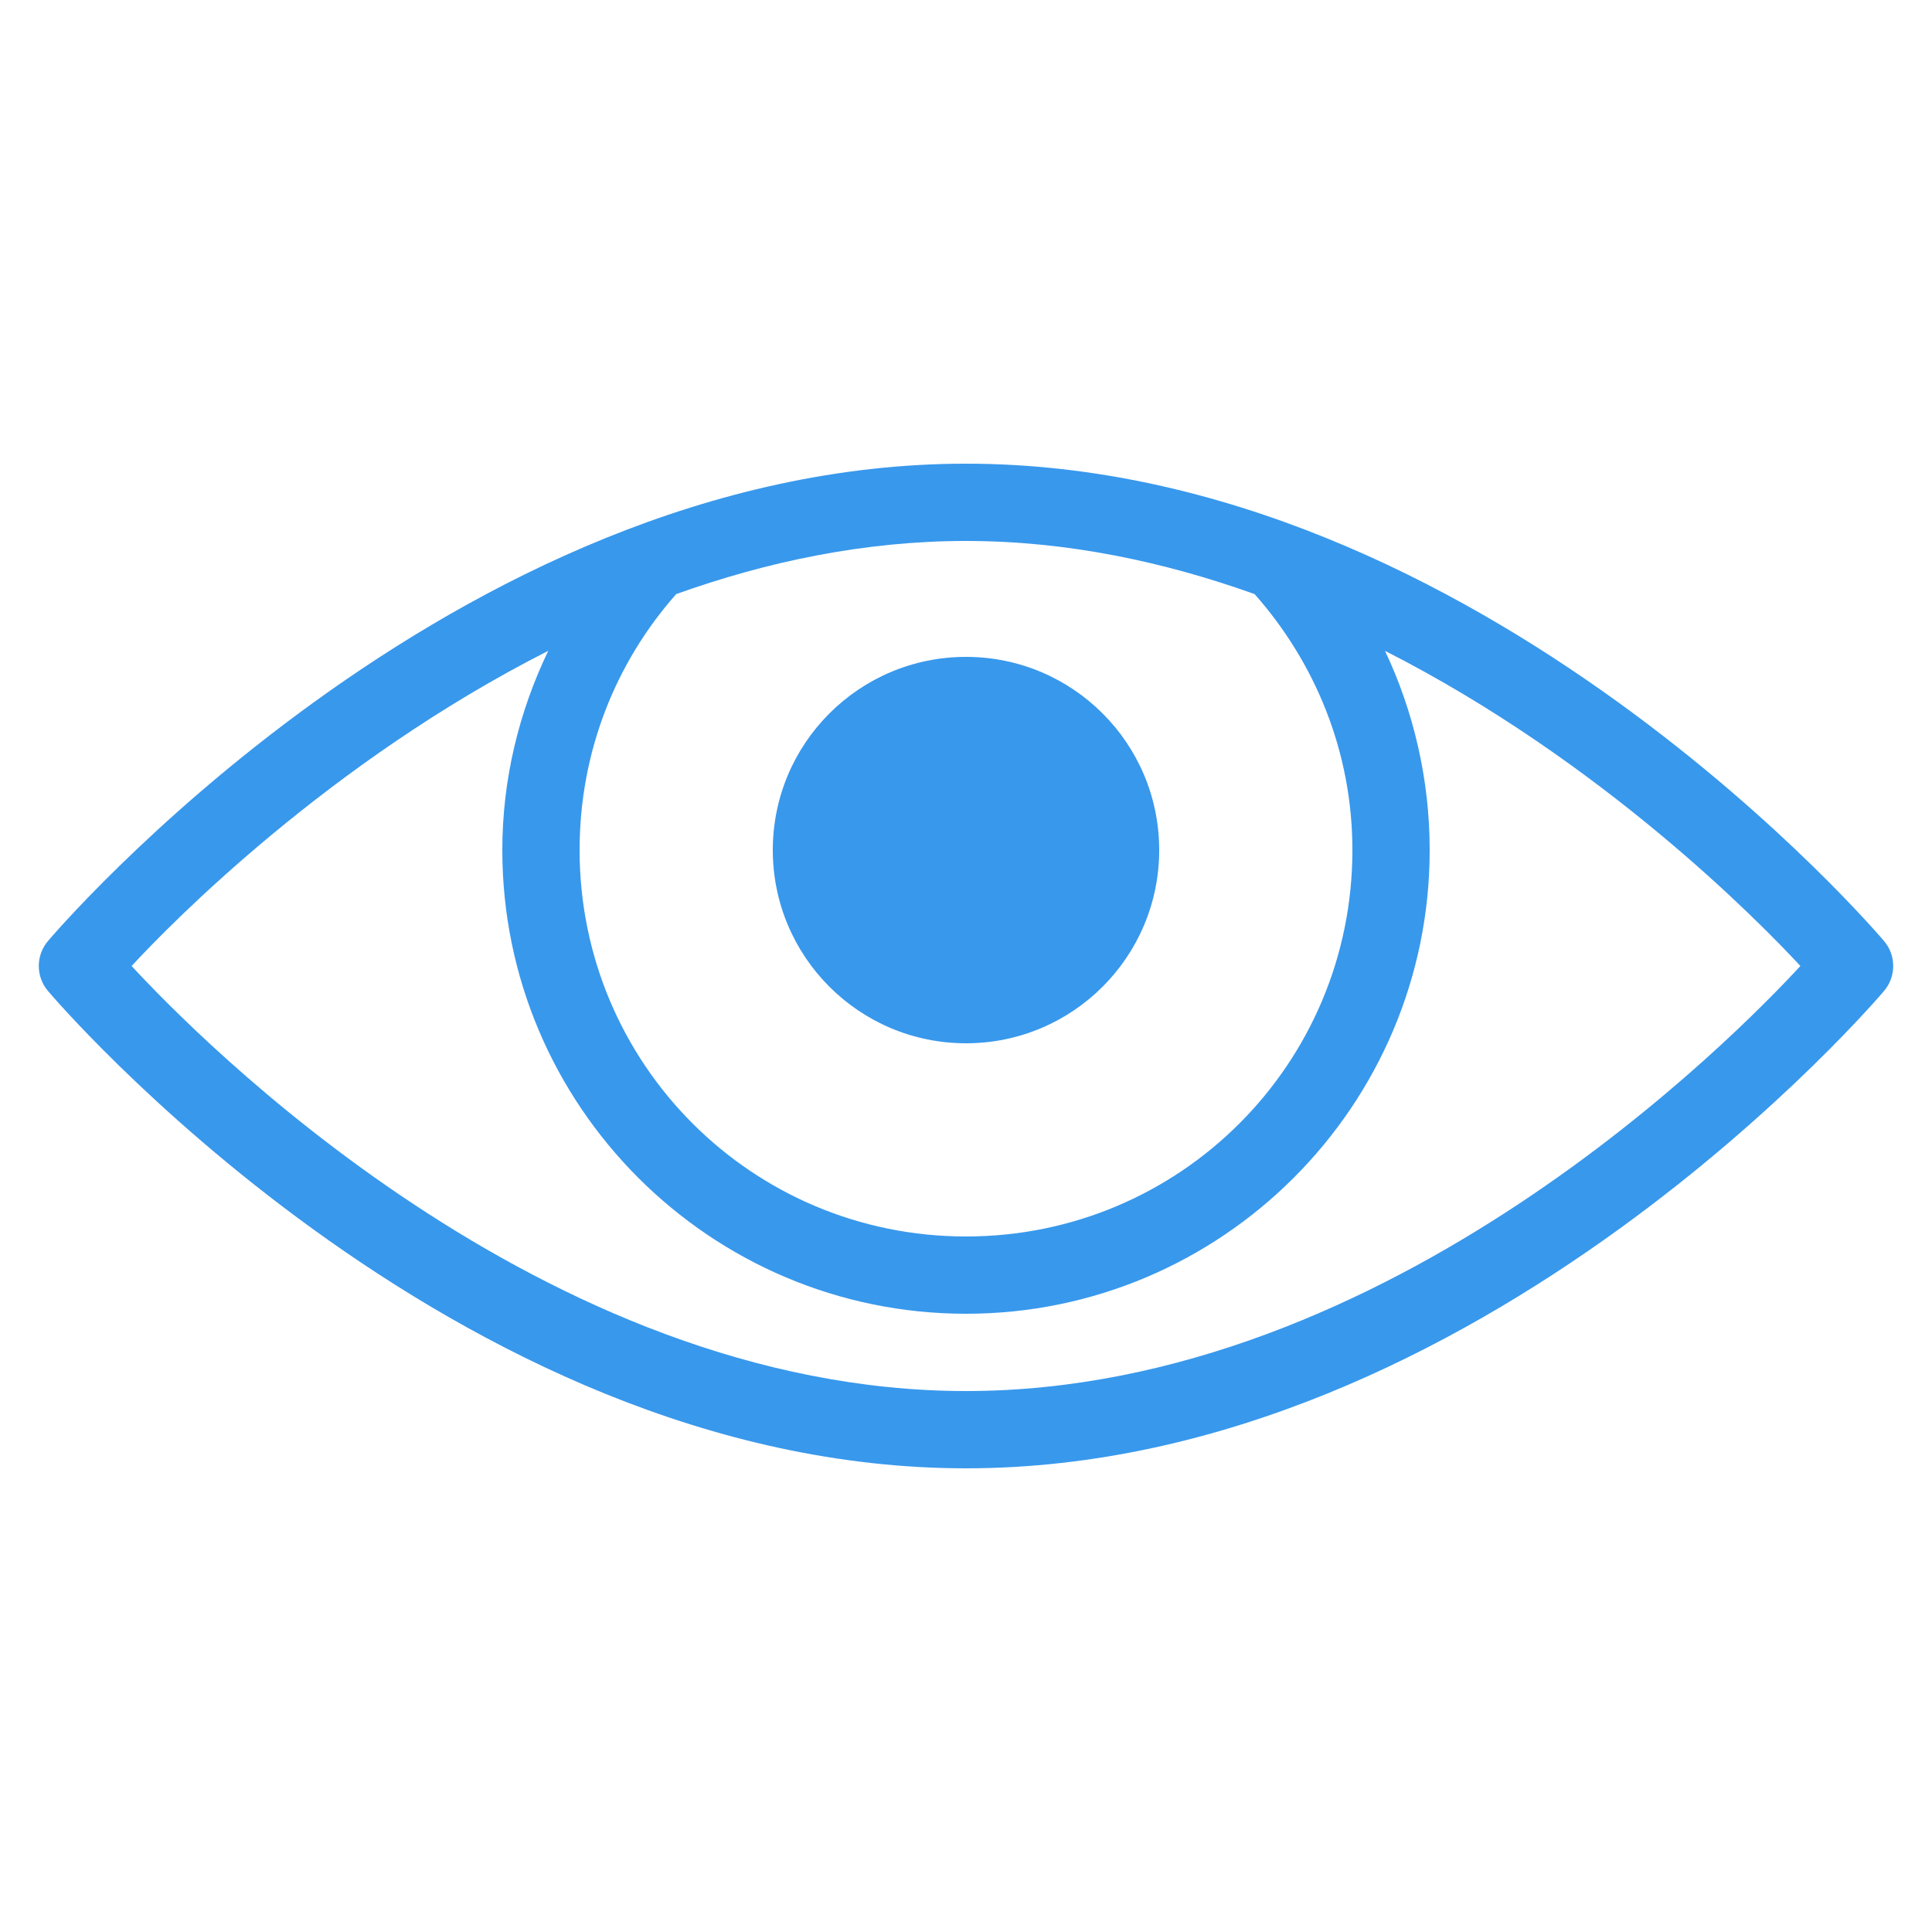 <svg xmlns="http://www.w3.org/2000/svg" xmlns:xlink="http://www.w3.org/1999/xlink" viewBox="0,0,256,256" width="50px" height="50px"><g fill="#3898ec" fill-rule="nonzero" stroke="none" stroke-width="1" stroke-linecap="butt" stroke-linejoin="miter" stroke-miterlimit="10" stroke-dasharray="" stroke-dashoffset="0" font-family="none" font-weight="none" font-size="none" text-anchor="none" style="mix-blend-mode: normal"><g transform="scale(5.12,5.12)"><path d="M25,12c-13.332,0 -23.75,12.344 -23.75,12.344c-0.328,0.375 -0.328,0.938 0,1.312c0,0 10.418,12.344 23.75,12.344c13.332,0 23.75,-12.344 23.75,-12.344c0.328,-0.375 0.328,-0.938 0,-1.312c0,0 -10.418,-12.344 -23.75,-12.344zM25,14c2.629,0 5.141,0.543 7.469,1.375c1.562,1.766 2.531,4.074 2.531,6.625c0,5.535 -4.465,10 -10,10c-5.535,0 -10,-4.465 -10,-10c0,-2.551 0.938,-4.859 2.5,-6.625c2.336,-0.836 4.863,-1.375 7.5,-1.375zM14.188,16.844c-0.75,1.562 -1.188,3.312 -1.188,5.156c0,6.617 5.383,12 12,12c6.617,0 12,-5.383 12,-12c0,-1.836 -0.418,-3.594 -1.156,-5.156c5.648,2.871 9.711,7.035 10.75,8.156c-1.625,1.758 -10.621,11 -21.594,11c-10.973,0 -19.969,-9.242 -21.594,-11c1.039,-1.125 5.121,-5.285 10.781,-8.156zM25,17c-2.762,0 -5,2.238 -5,5c0,2.762 2.238,5 5,5c2.762,0 5,-2.238 5,-5c0,-2.762 -2.238,-5 -5,-5z"></path></g></g></svg>